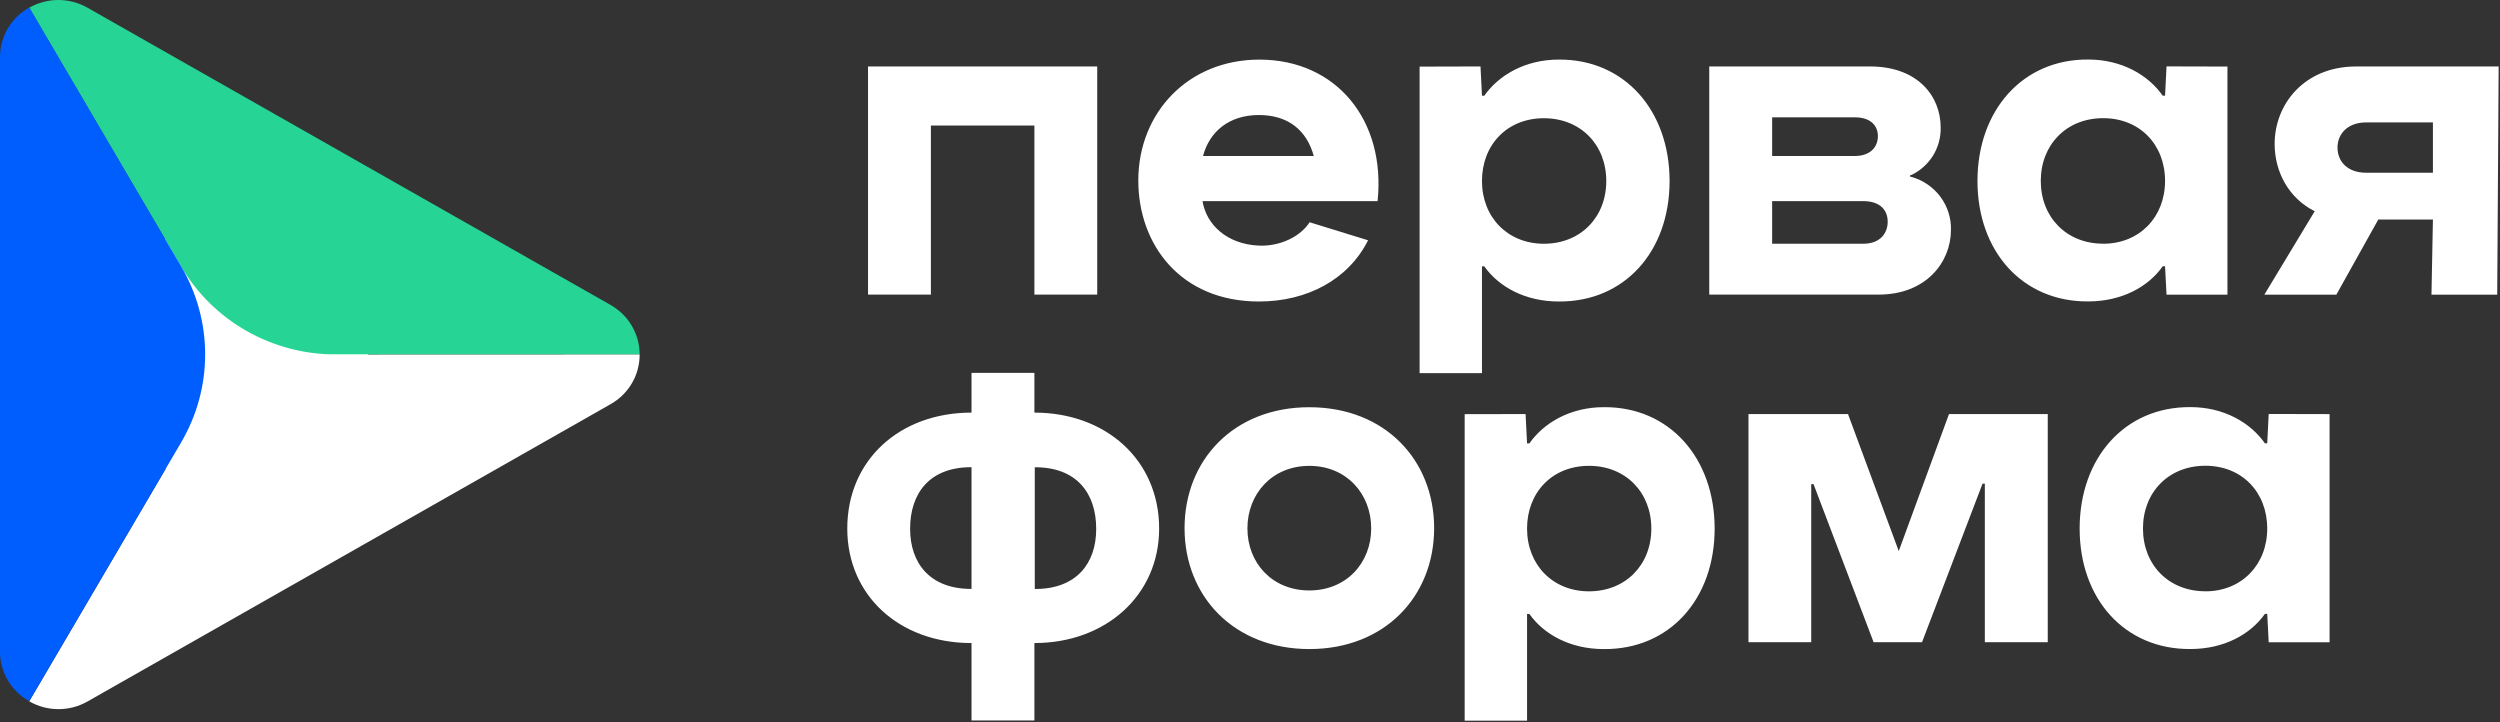 <?xml version="1.0" encoding="UTF-8"?> <svg xmlns="http://www.w3.org/2000/svg" width="90" height="26" viewBox="0 0 90 26" fill="none"><rect x="0" y="0" width="90" height="26" fill="#333333" stroke="none"/><g clip-path="url(#clip0_826_92)"><path d="M12.089 11.61C11.166 11.609 10.259 11.369 9.459 10.915C8.659 10.46 7.994 9.807 7.531 9.021H7.522L7.53 9.014C7.375 8.75 7.119 8.557 6.82 8.478C6.52 8.399 6.201 8.44 5.933 8.593C5.664 8.745 5.468 8.996 5.388 9.291C5.307 9.586 5.349 9.9 5.504 10.165H5.519L5.507 10.171C5.967 10.956 6.21 11.847 6.211 12.753C6.212 13.659 5.971 14.55 5.512 15.336C5.368 15.599 5.334 15.908 5.417 16.195C5.5 16.483 5.694 16.728 5.957 16.877C6.22 17.027 6.532 17.07 6.827 16.997C7.121 16.924 7.376 16.741 7.536 16.486C8 15.703 8.664 15.054 9.462 14.601C10.26 14.149 11.164 13.91 12.085 13.908C12.395 13.908 12.692 13.787 12.911 13.571C13.13 13.355 13.254 13.063 13.254 12.758C13.254 12.453 13.13 12.16 12.911 11.944C12.692 11.729 12.395 11.607 12.085 11.607L12.089 11.61Z" fill="white"></path><path d="M23.027 12.761H12.089C10.96 12.76 9.852 12.468 8.875 11.913C7.897 11.357 7.086 10.559 6.522 9.597L1.053 0.278C1.371 0.096 1.733 0 2.101 0C2.469 0 2.831 0.096 3.15 0.278L21.978 10.977C22.297 11.157 22.562 11.417 22.746 11.73C22.93 12.043 23.027 12.399 23.027 12.761Z" fill="#26D496"></path><path d="M23.027 12.761C23.029 13.125 22.933 13.482 22.748 13.798C22.563 14.113 22.296 14.374 21.975 14.554L3.15 25.253C2.831 25.435 2.469 25.53 2.1 25.529C1.731 25.528 1.37 25.431 1.052 25.248L6.522 15.929L6.529 15.915C7.094 14.957 7.905 14.162 8.881 13.609C9.857 13.056 10.963 12.765 12.089 12.765L23.027 12.761Z" fill="white"></path><path d="M7.385 12.761C7.385 13.867 7.09 14.953 6.529 15.911L6.522 15.925L1.052 25.243C0.731 25.063 0.464 24.802 0.28 24.487C0.095 24.172 -0.002 23.814 3.26843e-05 23.451V2.064C-0.002 1.7 0.094 1.342 0.279 1.027C0.464 0.712 0.731 0.451 1.052 0.271L6.521 9.589C7.088 10.553 7.386 11.647 7.385 12.761Z" fill="#005EFF"></path><path d="M53.298 2.392L53.351 3.447H53.434C53.955 2.704 54.91 2.145 56.116 2.145C58.479 2.128 60.105 3.975 60.105 6.517C60.105 9.058 58.479 10.871 56.116 10.854C54.91 10.854 53.955 10.327 53.434 9.588H53.351V13.432H51.106V2.398L53.298 2.392ZM55.58 8.775C56.904 8.775 57.826 7.818 57.826 6.516C57.826 5.213 56.904 4.256 55.58 4.256C54.257 4.256 53.351 5.212 53.351 6.516C53.351 7.819 54.274 8.775 55.58 8.775ZM54.921 14.906L54.974 15.962H55.058C55.578 15.219 56.533 14.658 57.739 14.658C60.101 14.641 61.727 16.489 61.727 19.03C61.727 21.571 60.101 23.384 57.739 23.367C56.533 23.367 55.578 22.841 55.058 22.102H54.974V25.944H52.728V14.91L54.921 14.906ZM57.203 21.288C58.526 21.288 59.448 20.332 59.448 19.029C59.448 17.726 58.526 16.77 57.203 16.77C55.88 16.77 54.974 17.727 54.974 19.029C54.974 20.331 55.896 21.288 57.203 21.288ZM39.5 10.605H37.238V4.52H33.512V10.605H31.249V2.392H39.5V10.605ZM49.251 8.65C48.536 10.072 47.05 10.854 45.32 10.854C42.505 10.854 40.979 8.81 40.979 6.499C40.979 4.059 42.772 2.146 45.337 2.146C48.117 2.146 49.895 4.339 49.593 7.241H43.291C43.426 8.082 44.163 8.792 45.32 8.842C46.091 8.875 46.819 8.512 47.146 8.001L49.25 8.65H49.251ZM43.308 5.617H47.296C47.044 4.697 46.383 4.141 45.319 4.141C44.256 4.141 43.544 4.73 43.309 5.616L43.308 5.617ZM85.619 7.902L84.109 10.607H81.517L83.33 7.604C82.407 7.144 81.887 6.203 81.887 5.18C81.887 3.745 82.96 2.393 84.82 2.393H89.951L89.9 10.607H87.533L87.585 7.902H85.625H85.619ZM87.585 6.219V4.406H85.189C84.502 4.406 84.15 4.831 84.15 5.311C84.15 5.809 84.501 6.219 85.189 6.219H87.585ZM42.644 19.013C42.644 16.573 44.404 14.66 47.136 14.66C49.867 14.66 51.629 16.572 51.629 19.012C51.629 21.47 49.852 23.366 47.138 23.366C44.424 23.366 42.644 21.47 42.644 19.012V19.013ZM49.363 19.022C49.363 17.779 48.476 16.771 47.136 16.771C45.795 16.771 44.907 17.779 44.907 19.022C44.907 20.264 45.795 21.256 47.136 21.256C48.476 21.256 49.363 20.261 49.363 19.021V19.022ZM73.719 23.119H71.454V17.413H71.371L69.193 23.119H67.45L65.287 17.429H65.204V23.119H62.945V14.906H66.528L68.355 19.838L70.164 14.906H73.719V23.119ZM68.81 6.367C69.23 6.486 69.597 6.738 69.855 7.084C70.112 7.43 70.246 7.851 70.234 8.28C70.234 9.431 69.344 10.605 67.636 10.605H61.533V2.392H67.317C69.059 2.392 69.864 3.48 69.864 4.586C69.873 4.941 69.779 5.291 69.593 5.595C69.406 5.899 69.135 6.144 68.812 6.3H68.768V6.367H68.81ZM63.797 4.223V5.616H66.765C67.369 5.616 67.604 5.259 67.604 4.903C67.604 4.546 67.37 4.223 66.765 4.223H63.797ZM67.07 8.775C67.707 8.775 67.957 8.377 67.957 7.981C67.957 7.585 67.707 7.24 67.07 7.24H63.797V8.775H67.07ZM37.238 14.854V13.424H34.975V14.854C32.378 14.854 30.502 16.569 30.502 19.027C30.502 21.434 32.372 23.15 34.975 23.15V25.937H37.238V23.15C39.801 23.15 41.729 21.434 41.729 19.027C41.729 16.572 39.823 14.854 37.238 14.854ZM34.975 21.201H34.959C33.483 21.201 32.764 20.28 32.764 19.036C32.764 17.737 33.483 16.819 34.959 16.819H34.975V21.201ZM37.271 21.201H37.252V16.821H37.268C38.745 16.821 39.463 17.741 39.463 19.038C39.466 20.285 38.747 21.203 37.271 21.203V21.201ZM81.673 14.903L81.62 15.96H81.537C81.016 15.216 80.062 14.656 78.855 14.656C76.492 14.639 74.867 16.486 74.867 19.028C74.867 21.569 76.492 23.382 78.855 23.365C80.062 23.365 81.016 22.839 81.537 22.099H81.62L81.673 23.121H83.865V14.908L81.673 14.903ZM79.392 21.286C78.067 21.286 77.147 20.33 77.147 19.027C77.147 17.723 78.067 16.767 79.392 16.767C80.716 16.767 81.62 17.724 81.62 19.027C81.62 20.329 80.699 21.288 79.392 21.288V21.286ZM77.995 2.39L77.942 3.445H77.858C77.339 2.702 76.384 2.143 75.178 2.143C72.815 2.125 71.189 3.973 71.189 6.514C71.189 9.056 72.815 10.869 75.178 10.851C76.384 10.851 77.339 10.325 77.858 9.586H77.942L77.995 10.609H80.188V2.396L77.995 2.39ZM75.713 8.773C74.39 8.773 73.468 7.816 73.468 6.513C73.468 5.211 74.39 4.254 75.713 4.254C77.037 4.254 77.942 5.21 77.942 6.513C77.942 7.817 77.02 8.775 75.713 8.775V8.773Z" fill="white"></path></g><defs><clipPath id="clip0_826_92"><rect width="90" height="26" fill="white"></rect></clipPath></defs></svg> 